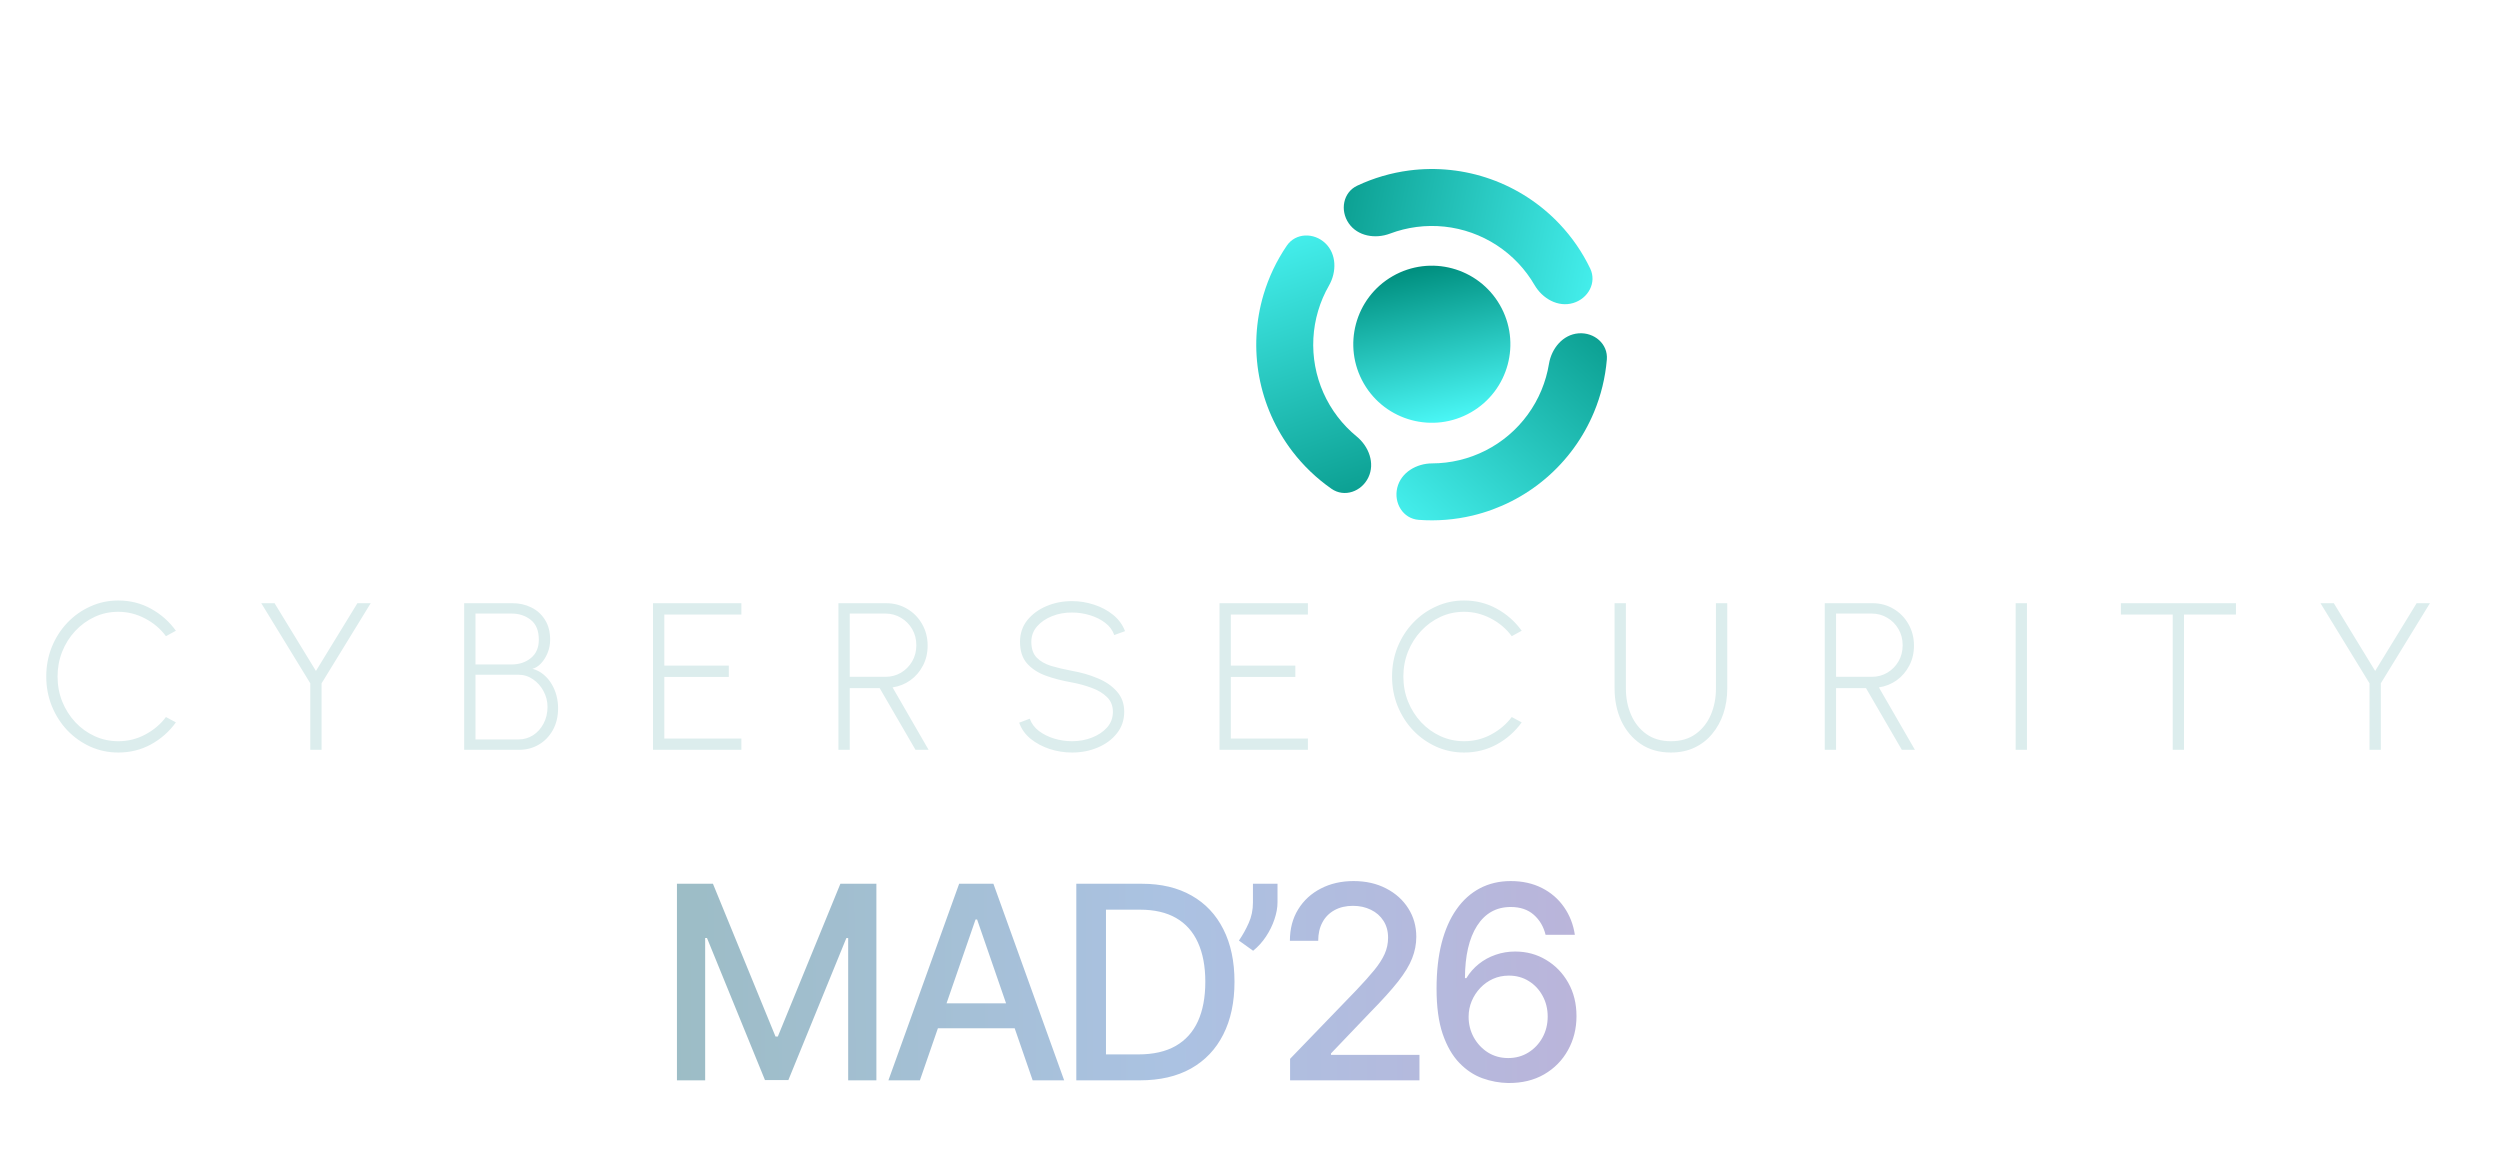 <svg width="185" height="86" viewBox="0 0 185 86" fill="none" xmlns="http://www.w3.org/2000/svg">
<path d="M8.754 55.687C8.02 55.687 7.331 55.542 6.685 55.253C6.039 54.959 5.471 54.556 4.98 54.044C4.495 53.528 4.112 52.929 3.834 52.247C3.56 51.565 3.423 50.836 3.423 50.062C3.423 49.287 3.56 48.558 3.834 47.876C4.112 47.194 4.495 46.598 4.98 46.086C5.471 45.57 6.039 45.167 6.685 44.878C7.331 44.583 8.02 44.436 8.754 44.436C9.632 44.436 10.441 44.64 11.179 45.048C11.918 45.456 12.53 45.999 13.016 46.675L12.28 47.078C11.872 46.526 11.352 46.086 10.722 45.761C10.097 45.435 9.441 45.273 8.754 45.273C8.124 45.273 7.537 45.399 6.995 45.653C6.453 45.906 5.975 46.254 5.561 46.699C5.153 47.138 4.833 47.647 4.601 48.225C4.373 48.804 4.26 49.416 4.26 50.062C4.26 50.723 4.376 51.343 4.608 51.921C4.841 52.495 5.164 53.004 5.577 53.448C5.99 53.887 6.468 54.23 7.011 54.478C7.553 54.726 8.134 54.85 8.754 54.85C9.472 54.85 10.139 54.685 10.753 54.354C11.373 54.024 11.882 53.592 12.28 53.06L13.016 53.456C12.53 54.132 11.918 54.675 11.179 55.083C10.441 55.486 9.632 55.687 8.754 55.687ZM26.448 44.637H27.432L23.797 50.565V55.486H22.961V50.565L19.334 44.637H20.318L23.379 49.651L26.448 44.637ZM34.348 55.486V44.637H37.92C38.437 44.637 38.905 44.743 39.323 44.955C39.747 45.162 40.082 45.467 40.33 45.869C40.584 46.267 40.71 46.758 40.71 47.342C40.71 47.693 40.645 48.024 40.516 48.334C40.387 48.638 40.222 48.897 40.02 49.108C39.819 49.315 39.612 49.442 39.401 49.488C39.716 49.576 39.992 49.721 40.23 49.922C40.467 50.118 40.666 50.353 40.826 50.627C40.986 50.896 41.105 51.182 41.183 51.487C41.26 51.792 41.299 52.097 41.299 52.402C41.299 53.027 41.167 53.572 40.904 54.037C40.645 54.496 40.299 54.853 39.865 55.106C39.431 55.359 38.949 55.486 38.416 55.486H34.348ZM35.185 54.719H38.362C38.76 54.719 39.121 54.615 39.447 54.409C39.772 54.197 40.031 53.91 40.222 53.548C40.418 53.182 40.516 52.769 40.516 52.309C40.516 51.895 40.418 51.508 40.222 51.146C40.031 50.785 39.772 50.493 39.447 50.271C39.121 50.044 38.76 49.93 38.362 49.93H35.185V54.719ZM35.185 49.17H37.866C38.419 49.17 38.892 49.013 39.284 48.698C39.677 48.377 39.873 47.923 39.873 47.334C39.873 46.678 39.677 46.192 39.284 45.877C38.892 45.562 38.419 45.404 37.866 45.404H35.185V49.17ZM48.322 55.486V44.637H54.862V45.474H49.159V49.256H53.932V50.093H49.159V54.649H54.862V55.486H48.322ZM62.044 55.486V44.637H65.577C66.15 44.637 66.67 44.777 67.135 45.056C67.599 45.33 67.966 45.704 68.235 46.179C68.509 46.655 68.645 47.187 68.645 47.776C68.645 48.323 68.529 48.817 68.297 49.256C68.07 49.695 67.76 50.056 67.367 50.34C66.974 50.62 66.535 50.795 66.05 50.867L68.715 55.486H67.747L65.097 50.922H62.88V55.486H62.044ZM62.88 50.085H65.523C65.941 50.085 66.323 49.984 66.67 49.783C67.016 49.576 67.292 49.297 67.499 48.946C67.705 48.594 67.809 48.194 67.809 47.745C67.809 47.3 67.705 46.903 67.499 46.551C67.292 46.195 67.016 45.916 66.67 45.715C66.323 45.508 65.941 45.404 65.523 45.404H62.88V50.085ZM79.332 55.687C78.759 55.687 78.204 55.599 77.667 55.424C77.129 55.243 76.659 54.99 76.256 54.664C75.859 54.334 75.579 53.938 75.419 53.479L76.202 53.184C76.326 53.536 76.551 53.838 76.876 54.091C77.207 54.339 77.587 54.527 78.015 54.657C78.449 54.786 78.888 54.85 79.332 54.85C79.859 54.85 80.353 54.76 80.813 54.579C81.272 54.398 81.644 54.148 81.928 53.828C82.213 53.502 82.355 53.117 82.355 52.673C82.355 52.229 82.207 51.864 81.913 51.58C81.618 51.291 81.239 51.064 80.774 50.898C80.314 50.728 79.834 50.596 79.332 50.503C78.599 50.374 77.943 50.204 77.364 49.992C76.786 49.775 76.326 49.47 75.985 49.077C75.649 48.685 75.481 48.158 75.481 47.497C75.481 46.882 75.66 46.35 76.016 45.9C76.378 45.451 76.85 45.102 77.434 44.854C78.018 44.606 78.651 44.482 79.332 44.482C79.885 44.482 80.428 44.57 80.96 44.746C81.492 44.916 81.962 45.167 82.37 45.498C82.778 45.828 83.073 46.231 83.253 46.706L82.455 46.993C82.331 46.637 82.107 46.334 81.781 46.086C81.456 45.838 81.076 45.65 80.642 45.521C80.213 45.392 79.777 45.327 79.332 45.327C78.8 45.322 78.305 45.412 77.845 45.598C77.39 45.779 77.021 46.032 76.737 46.358C76.458 46.683 76.318 47.063 76.318 47.497C76.318 47.998 76.45 48.385 76.713 48.659C76.977 48.933 77.336 49.139 77.79 49.279C78.245 49.413 78.759 49.535 79.332 49.643C80.014 49.762 80.647 49.945 81.231 50.193C81.82 50.436 82.293 50.761 82.649 51.17C83.011 51.573 83.192 52.074 83.192 52.673C83.192 53.282 83.011 53.815 82.649 54.269C82.293 54.719 81.823 55.067 81.239 55.315C80.655 55.563 80.02 55.687 79.332 55.687ZM90.245 55.486V44.637H96.785V45.474H91.082V49.256H95.855V50.093H91.082V54.649H96.785V55.486H90.245ZM108.343 55.687C107.61 55.687 106.92 55.542 106.274 55.253C105.629 54.959 105.061 54.556 104.57 54.044C104.084 53.528 103.702 52.929 103.423 52.247C103.149 51.565 103.012 50.836 103.012 50.062C103.012 49.287 103.149 48.558 103.423 47.876C103.702 47.194 104.084 46.598 104.57 46.086C105.061 45.57 105.629 45.167 106.274 44.878C106.92 44.583 107.61 44.436 108.343 44.436C109.222 44.436 110.03 44.64 110.769 45.048C111.508 45.456 112.12 45.999 112.605 46.675L111.869 47.078C111.461 46.526 110.942 46.086 110.312 45.761C109.687 45.435 109.03 45.273 108.343 45.273C107.713 45.273 107.127 45.399 106.584 45.653C106.042 45.906 105.564 46.254 105.151 46.699C104.743 47.138 104.423 47.647 104.19 48.225C103.963 48.804 103.849 49.416 103.849 50.062C103.849 50.723 103.965 51.343 104.198 51.921C104.43 52.495 104.753 53.004 105.166 53.448C105.58 53.887 106.058 54.23 106.6 54.478C107.142 54.726 107.724 54.85 108.343 54.85C109.061 54.85 109.728 54.685 110.343 54.354C110.963 54.024 111.471 53.592 111.869 53.06L112.605 53.456C112.12 54.132 111.508 54.675 110.769 55.083C110.03 55.486 109.222 55.687 108.343 55.687ZM123.648 55.687C122.78 55.687 122.034 55.475 121.409 55.052C120.789 54.628 120.311 54.06 119.975 53.347C119.645 52.629 119.479 51.833 119.479 50.96V44.637H120.316V50.96C120.316 51.668 120.445 52.316 120.704 52.905C120.962 53.494 121.339 53.967 121.835 54.323C122.331 54.675 122.935 54.85 123.648 54.85C124.377 54.85 124.986 54.672 125.477 54.316C125.973 53.959 126.347 53.486 126.6 52.898C126.854 52.303 126.98 51.658 126.98 50.96V44.637H127.817V50.96C127.817 51.617 127.721 52.231 127.53 52.805C127.339 53.373 127.063 53.874 126.701 54.308C126.345 54.742 125.908 55.08 125.392 55.323C124.88 55.566 124.299 55.687 123.648 55.687ZM135.032 55.486V44.637H138.565C139.139 44.637 139.658 44.777 140.123 45.056C140.588 45.33 140.954 45.704 141.223 46.179C141.497 46.655 141.634 47.187 141.634 47.776C141.634 48.323 141.517 48.817 141.285 49.256C141.058 49.695 140.748 50.056 140.355 50.34C139.963 50.62 139.523 50.795 139.038 50.867L141.703 55.486H140.735L138.085 50.922H135.869V55.486H135.032ZM135.869 50.085H138.511C138.929 50.085 139.312 49.984 139.658 49.783C140.004 49.576 140.28 49.297 140.487 48.946C140.694 48.594 140.797 48.194 140.797 47.745C140.797 47.3 140.694 46.903 140.487 46.551C140.28 46.195 140.004 45.916 139.658 45.715C139.312 45.508 138.929 45.404 138.511 45.404H135.869V50.085ZM149.158 55.486V44.637H149.995V55.486H149.158ZM165.461 44.637V45.474H161.617V55.486H160.78V45.474H156.945V44.637H165.461ZM178.831 44.637H179.815L176.181 50.565V55.486H175.344V50.565L171.717 44.637H172.702L175.762 49.651L178.831 44.637Z" fill="#DCEDED"/>
<path d="M17.095 38H3.937C3.503 38 3.183 37.909 2.978 37.726C2.795 37.52 2.704 37.2 2.704 36.767V14.563C2.704 14.129 2.795 13.821 2.978 13.638C3.183 13.432 3.503 13.329 3.937 13.329H14.868C17.106 13.329 18.762 13.764 19.836 14.632C20.91 15.477 21.447 16.79 21.447 18.572V20.217C21.447 21.176 21.275 21.964 20.933 22.581C20.613 23.175 20.11 23.62 19.425 23.917C20.887 24.054 21.972 24.557 22.68 25.425C23.388 26.293 23.742 27.561 23.742 29.228V32.381C23.742 34.299 23.194 35.716 22.098 36.629C21.024 37.543 19.356 38 17.095 38ZM10.413 19.154V22.855H13.326C13.76 22.855 14.08 22.741 14.285 22.512C14.514 22.284 14.628 21.941 14.628 21.485V20.525C14.628 20.068 14.514 19.726 14.285 19.497C14.08 19.269 13.76 19.154 13.326 19.154H10.413ZM10.413 28.132V32.175H14.868C15.302 32.175 15.621 32.061 15.827 31.832C16.056 31.604 16.17 31.261 16.17 30.804V29.468C16.17 29.011 16.056 28.68 15.827 28.474C15.621 28.246 15.302 28.132 14.868 28.132H10.413ZM52.413 38H36.515C36.081 38 35.761 37.909 35.555 37.726C35.372 37.52 35.281 37.2 35.281 36.767V14.563C35.281 14.129 35.372 13.821 35.555 13.638C35.761 13.432 36.081 13.329 36.515 13.329H52.413C52.847 13.329 53.156 13.432 53.339 13.638C53.544 13.821 53.647 14.129 53.647 14.563V18.572C53.647 19.006 53.544 19.326 53.339 19.531C53.156 19.714 52.847 19.805 52.413 19.805H42.956V22.444H49.638C50.072 22.444 50.38 22.547 50.563 22.752C50.769 22.935 50.871 23.243 50.871 23.677V27.344C50.871 27.778 50.769 28.098 50.563 28.303C50.38 28.486 50.072 28.577 49.638 28.577H42.956V31.524H52.413C52.847 31.524 53.156 31.627 53.339 31.832C53.544 32.015 53.647 32.324 53.647 32.758V36.767C53.647 37.2 53.544 37.52 53.339 37.726C53.156 37.909 52.847 38 52.413 38ZM77.956 38H72.405C71.971 38 71.651 37.909 71.445 37.726C71.263 37.52 71.171 37.2 71.171 36.767V32.381L65.929 25.356C65.403 24.648 65.049 24.032 64.867 23.506C64.707 22.981 64.627 22.193 64.627 21.142V14.563C64.627 14.129 64.718 13.821 64.901 13.638C65.106 13.432 65.426 13.329 65.86 13.329H71.137C71.571 13.329 71.879 13.432 72.062 13.638C72.268 13.821 72.371 14.129 72.371 14.563V20.182C72.371 20.411 72.382 20.651 72.405 20.902C72.428 21.153 72.519 21.393 72.679 21.622L74.255 24.089C74.369 24.294 74.484 24.443 74.598 24.534C74.735 24.625 74.895 24.671 75.078 24.671H75.42C75.603 24.671 75.751 24.625 75.865 24.534C76.003 24.443 76.128 24.294 76.243 24.089L77.819 21.622C77.978 21.393 78.07 21.153 78.093 20.902C78.116 20.651 78.127 20.411 78.127 20.182V14.563C78.127 14.129 78.218 13.821 78.401 13.638C78.607 13.432 78.927 13.329 79.361 13.329H84.466C84.9 13.329 85.208 13.432 85.391 13.638C85.597 13.821 85.7 14.129 85.7 14.563V21.142C85.7 22.193 85.608 22.981 85.425 23.506C85.243 24.032 84.9 24.648 84.397 25.356L79.189 32.415V36.767C79.189 37.2 79.086 37.52 78.881 37.726C78.698 37.909 78.39 38 77.956 38ZM134.286 38H129.146C128.712 38 128.392 37.909 128.187 37.726C128.004 37.52 127.912 37.2 127.912 36.767V14.563C127.912 14.129 128.004 13.821 128.187 13.638C128.392 13.432 128.712 13.329 129.146 13.329H132.71C133.144 13.329 133.509 13.398 133.806 13.535C134.126 13.672 134.434 13.912 134.731 14.255L141.378 21.861V14.563C141.378 14.129 141.47 13.821 141.653 13.638C141.858 13.432 142.178 13.329 142.612 13.329H147.752C148.186 13.329 148.494 13.432 148.677 13.638C148.882 13.821 148.985 14.129 148.985 14.563V36.767C148.985 37.2 148.882 37.52 148.677 37.726C148.494 37.909 148.186 38 147.752 38H142.612C142.178 38 141.858 37.909 141.653 37.726C141.47 37.52 141.378 37.2 141.378 36.767V32.552L135.519 25.459V36.767C135.519 37.2 135.416 37.52 135.211 37.726C135.028 37.909 134.72 38 134.286 38ZM174.241 38H162.694C162.26 38 161.94 37.909 161.734 37.726C161.551 37.52 161.46 37.2 161.46 36.767V14.563C161.46 14.129 161.551 13.821 161.734 13.638C161.94 13.432 162.26 13.329 162.694 13.329H174.241C177.096 13.329 179.209 13.901 180.58 15.043C181.973 16.185 182.67 17.944 182.67 20.32V31.01C182.67 33.386 181.973 35.145 180.58 36.287C179.209 37.429 177.096 38 174.241 38ZM169.238 19.874V31.524H173.316C173.864 31.524 174.264 31.387 174.515 31.113C174.789 30.839 174.926 30.416 174.926 29.845V21.519C174.926 20.948 174.789 20.537 174.515 20.285C174.264 20.011 173.864 19.874 173.316 19.874H169.238Z" fill="white"/>
<path d="M98.072 17.997C97.228 17.195 95.878 17.22 95.222 18.181C94.469 19.287 93.888 20.506 93.503 21.796C92.918 23.762 92.806 25.839 93.177 27.856C93.548 29.874 94.392 31.775 95.638 33.404C96.456 34.473 97.433 35.405 98.531 36.17C99.485 36.836 100.757 36.379 101.259 35.329C101.762 34.279 101.295 33.038 100.395 32.3C99.872 31.872 99.399 31.383 98.985 30.843C98.143 29.742 97.573 28.457 97.322 27.094C97.072 25.73 97.147 24.327 97.543 22.998C97.737 22.346 98.005 21.721 98.342 21.135C98.921 20.125 98.915 18.799 98.072 17.997Z" fill="url(#paint0_linear_2438_9577)"/>
<path d="M116.408 22.426C117.525 22.098 118.178 20.915 117.673 19.866C117.093 18.661 116.328 17.549 115.402 16.571C113.992 15.081 112.25 13.946 110.317 13.258C108.384 12.571 106.316 12.351 104.282 12.615C102.947 12.789 101.652 13.169 100.44 13.737C99.387 14.231 99.147 15.561 99.804 16.521C100.462 17.481 101.771 17.698 102.859 17.287C103.492 17.048 104.152 16.883 104.826 16.795C106.201 16.616 107.599 16.764 108.905 17.229C110.211 17.694 111.388 18.461 112.341 19.467C112.809 19.962 113.216 20.507 113.556 21.091C114.141 22.098 115.292 22.755 116.408 22.426Z" fill="url(#paint1_linear_2438_9577)"/>
<path d="M103.397 36.094C103.124 37.225 103.821 38.382 104.982 38.469C106.316 38.569 107.662 38.463 108.971 38.151C110.967 37.674 112.821 36.733 114.383 35.403C115.944 34.073 117.169 32.392 117.957 30.498C118.474 29.255 118.793 27.943 118.906 26.61C119.005 25.45 117.974 24.577 116.813 24.667C115.653 24.757 114.811 25.781 114.623 26.93C114.513 27.597 114.327 28.251 114.065 28.88C113.533 30.16 112.705 31.295 111.65 32.194C110.595 33.093 109.341 33.729 107.993 34.051C107.331 34.209 106.655 34.289 105.98 34.291C104.816 34.294 103.67 34.962 103.397 36.094Z" fill="url(#paint2_linear_2438_9577)"/>
<circle cx="105.956" cy="25.474" r="5.812" transform="rotate(-29.969 105.956 25.474)" fill="url(#paint3_linear_2438_9577)"/>
<g filter="url(#filter0_i_2438_9577)">
<path d="M50.094 64.581H52.758L57.388 75.888H57.559L62.189 64.581H64.853V79.127H62.765V68.601H62.63L58.34 79.106H56.607L52.317 68.594H52.182V79.127H50.094V64.581ZM68.072 79.127H65.743L70.977 64.581H73.512L78.747 79.127H76.417L72.305 67.223H72.191L68.072 79.127ZM68.463 73.431H76.019V75.277H68.463V73.431ZM84.356 79.127H79.647V64.581H84.505C85.93 64.581 87.154 64.873 88.177 65.455C89.2 66.033 89.983 66.864 90.528 67.948C91.077 69.027 91.352 70.322 91.352 71.833C91.352 73.348 91.075 74.65 90.521 75.739C89.972 76.828 89.176 77.666 88.134 78.253C87.093 78.836 85.833 79.127 84.356 79.127ZM81.842 77.209H84.235C85.343 77.209 86.264 77.001 86.998 76.584C87.732 76.163 88.281 75.554 88.646 74.759C89.01 73.959 89.193 72.983 89.193 71.833C89.193 70.692 89.01 69.723 88.646 68.928C88.286 68.132 87.749 67.529 87.034 67.117C86.319 66.705 85.431 66.499 84.37 66.499H81.842V77.209ZM94.536 64.581V65.945C94.536 66.347 94.46 66.771 94.308 67.216C94.162 67.657 93.953 68.08 93.683 68.488C93.413 68.895 93.096 69.245 92.732 69.539L91.68 68.786C91.96 68.379 92.201 67.945 92.405 67.486C92.613 67.027 92.718 66.52 92.718 65.966V64.581H94.536ZM95.466 79.127V77.536L100.388 72.436C100.914 71.882 101.347 71.397 101.688 70.981C102.034 70.559 102.292 70.159 102.462 69.78C102.633 69.401 102.718 68.999 102.718 68.573C102.718 68.09 102.604 67.673 102.377 67.323C102.15 66.968 101.839 66.695 101.446 66.506C101.053 66.312 100.611 66.215 100.118 66.215C99.597 66.215 99.143 66.321 98.755 66.534C98.366 66.748 98.068 67.048 97.86 67.436C97.651 67.825 97.547 68.279 97.547 68.8H95.452C95.452 67.915 95.656 67.141 96.063 66.478C96.47 65.815 97.029 65.301 97.739 64.936C98.449 64.567 99.257 64.382 100.161 64.382C101.075 64.382 101.88 64.565 102.576 64.929C103.276 65.289 103.823 65.782 104.216 66.407C104.609 67.027 104.806 67.728 104.806 68.509C104.806 69.049 104.704 69.577 104.5 70.093C104.302 70.609 103.954 71.184 103.456 71.819C102.959 72.448 102.268 73.213 101.383 74.113L98.492 77.138V77.245H105.04V79.127H95.466ZM111.61 79.326C110.961 79.316 110.322 79.198 109.692 78.971C109.067 78.743 108.499 78.365 107.988 77.834C107.477 77.304 107.067 76.591 106.759 75.696C106.456 74.802 106.305 73.684 106.305 72.344C106.305 71.075 106.43 69.948 106.681 68.963C106.937 67.979 107.304 67.148 107.782 66.471C108.26 65.789 108.838 65.27 109.515 64.915C110.192 64.56 110.952 64.382 111.795 64.382C112.661 64.382 113.431 64.553 114.103 64.894C114.775 65.235 115.32 65.706 115.737 66.307C116.158 66.909 116.425 67.593 116.539 68.36H114.373C114.226 67.754 113.935 67.259 113.499 66.875C113.064 66.492 112.496 66.3 111.795 66.3C110.729 66.3 109.898 66.764 109.302 67.692C108.71 68.62 108.412 69.91 108.407 71.563H108.513C108.764 71.151 109.072 70.801 109.437 70.512C109.806 70.218 110.218 69.993 110.673 69.837C111.132 69.676 111.615 69.596 112.121 69.596C112.964 69.596 113.727 69.802 114.408 70.213C115.095 70.621 115.642 71.184 116.049 71.904C116.456 72.624 116.66 73.447 116.66 74.375C116.66 75.303 116.449 76.144 116.028 76.897C115.611 77.65 115.024 78.246 114.266 78.686C113.509 79.122 112.623 79.335 111.61 79.326ZM111.603 77.479C112.162 77.479 112.661 77.342 113.102 77.067C113.542 76.793 113.89 76.423 114.146 75.959C114.401 75.495 114.529 74.977 114.529 74.404C114.529 73.845 114.404 73.336 114.153 72.877C113.906 72.418 113.566 72.053 113.13 71.783C112.699 71.513 112.207 71.378 111.653 71.378C111.231 71.378 110.841 71.459 110.481 71.62C110.126 71.781 109.813 72.003 109.543 72.287C109.273 72.571 109.06 72.898 108.904 73.267C108.753 73.632 108.677 74.018 108.677 74.425C108.677 74.97 108.802 75.474 109.053 75.938C109.309 76.402 109.657 76.776 110.097 77.06C110.542 77.339 111.044 77.479 111.603 77.479Z" fill="url(#paint4_linear_2438_9577)"/>
</g>
<defs>
<filter id="filter0_i_2438_9577" x="50.094" y="64.383" width="66.566" height="15.775" filterUnits="userSpaceOnUse" color-interpolation-filters="sRGB">
<feFlood flood-opacity="0" result="BackgroundImageFix"/>
<feBlend mode="normal" in="SourceGraphic" in2="BackgroundImageFix" result="shape"/>
<feColorMatrix in="SourceAlpha" type="matrix" values="0 0 0 0 0 0 0 0 0 0 0 0 0 0 0 0 0 0 127 0" result="hardAlpha"/>
<feOffset dy="0.817"/>
<feGaussianBlur stdDeviation="0.409"/>
<feComposite in2="hardAlpha" operator="arithmetic" k2="-1" k3="1"/>
<feColorMatrix type="matrix" values="0 0 0 0 0 0 0 0 0 0 0 0 0 0 0 0 0 0 0.1 0"/>
<feBlend mode="normal" in2="shape" result="effect1_innerShadow_2438_9577"/>
</filter>
<linearGradient id="paint0_linear_2438_9577" x1="111.85" y1="37.059" x2="102.962" y2="10.617" gradientUnits="userSpaceOnUse">
<stop stop-color="#008F7F"/>
<stop offset="1" stop-color="#50FFFF"/>
</linearGradient>
<linearGradient id="paint1_linear_2438_9577" x1="93.01" y1="24.828" x2="120.354" y2="30.351" gradientUnits="userSpaceOnUse">
<stop stop-color="#008F7F"/>
<stop offset="1" stop-color="#50FFFF"/>
</linearGradient>
<linearGradient id="paint2_linear_2438_9577" x1="113.017" y1="14.63" x2="94.561" y2="35.548" gradientUnits="userSpaceOnUse">
<stop stop-color="#008F7F"/>
<stop offset="1" stop-color="#50FFFF"/>
</linearGradient>
<linearGradient id="paint3_linear_2438_9577" x1="108.589" y1="20.308" x2="104.615" y2="32.131" gradientUnits="userSpaceOnUse">
<stop stop-color="#008F7F"/>
<stop offset="1" stop-color="#50FFFF"/>
</linearGradient>
<linearGradient id="paint4_linear_2438_9577" x1="46.658" y1="81.16" x2="254.168" y2="79.524" gradientUnits="userSpaceOnUse">
<stop stop-color="#9BBCC3"/>
<stop offset="0.193" stop-color="#ABC2E2"/>
<stop offset="0.504" stop-color="#CBA5D1"/>
<stop offset="0.745" stop-color="#F8719D"/>
<stop offset="0.905" stop-color="#FF6192"/>
</linearGradient>
</defs>
</svg>
